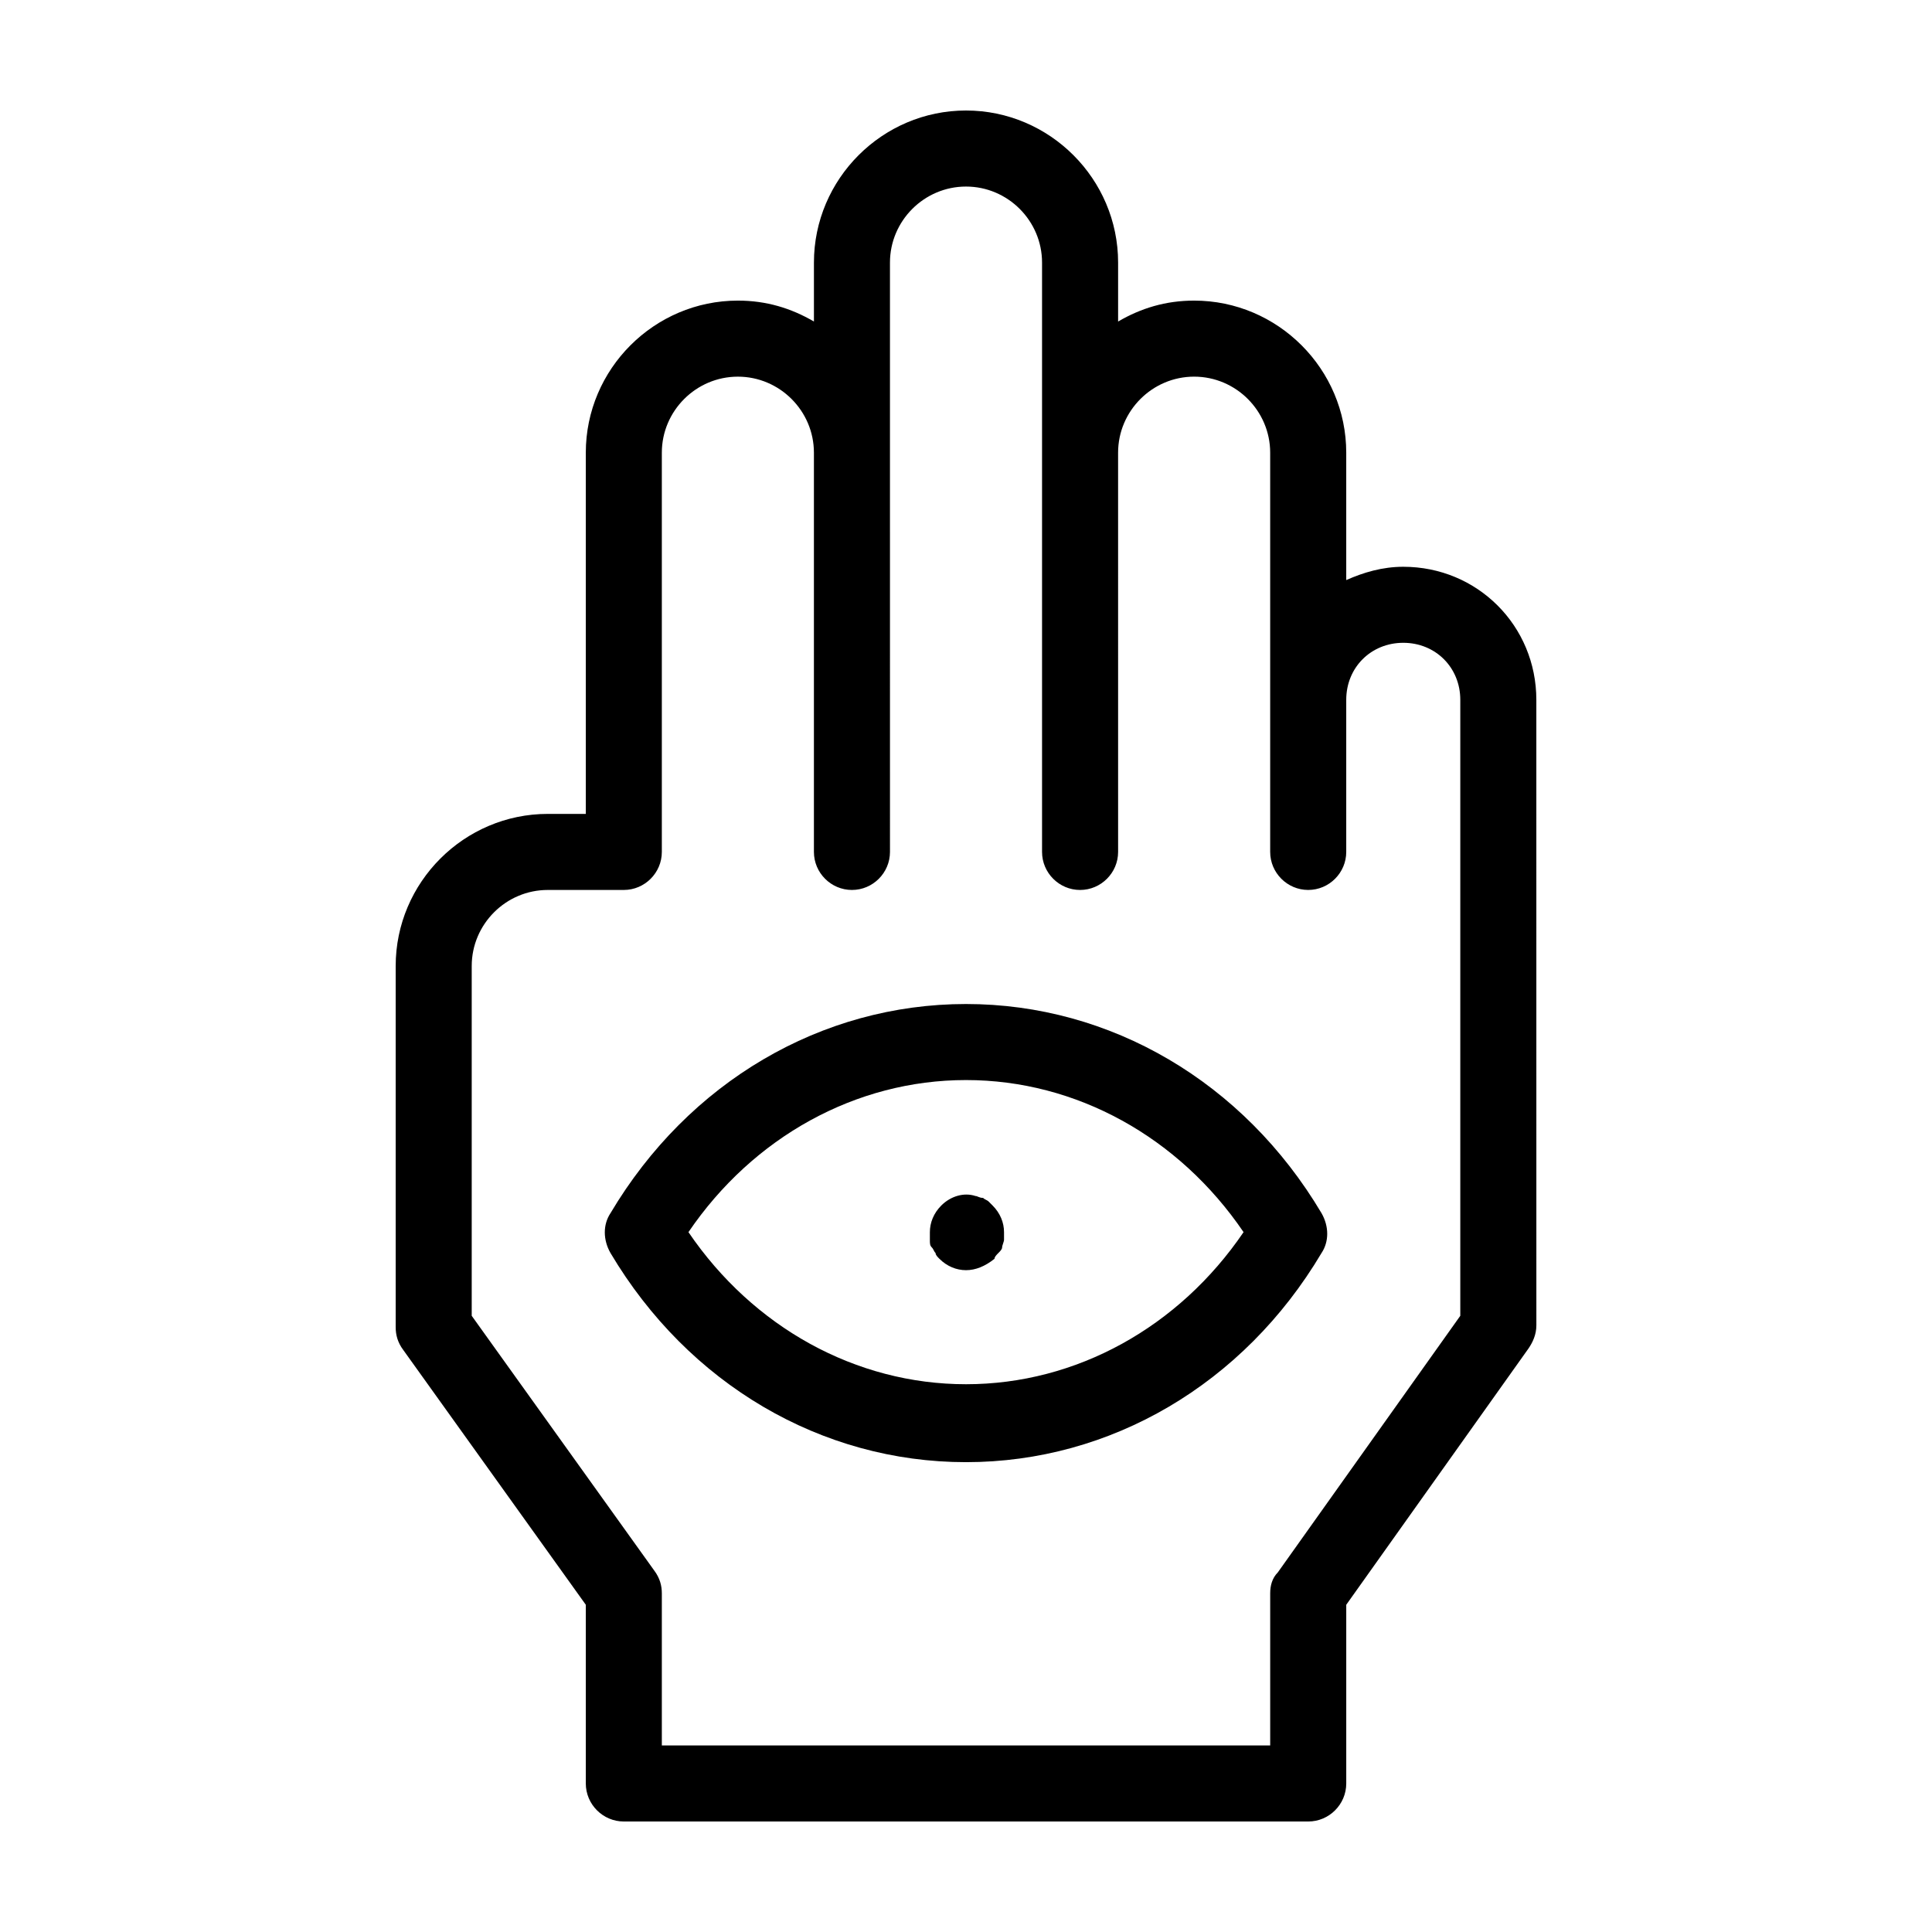 <?xml version="1.0" encoding="UTF-8"?>
<!-- Uploaded to: SVG Repo, www.svgrepo.com, Generator: SVG Repo Mixer Tools -->
<svg fill="#000000" width="800px" height="800px" version="1.1" viewBox="144 144 512 512" xmlns="http://www.w3.org/2000/svg">
 <path d="m515.88 294.2c-5.543 0-10.578 1.512-15.113 3.527v-33.758c0-22.168-18.137-40.305-40.305-40.305-7.559 0-14.105 2.016-20.152 5.543v-15.617c0-22.168-18.137-40.305-40.305-40.305s-40.305 18.137-40.305 40.305v15.617c-6.047-3.527-12.594-5.543-20.152-5.543-22.168 0-40.305 18.137-40.305 40.305v95.723h-10.078c-22.168 0-40.305 18.137-40.305 40.305v95.723c0 2.016 0.504 4.031 2.016 6.047l48.367 67.512v47.359c0 5.543 4.535 10.078 10.078 10.078h181.37c5.543 0 10.078-4.535 10.078-10.078v-47.359l48.367-68.016c1.008-1.512 2.016-3.527 2.016-6.047l-0.008-165.75c0-19.648-15.617-35.266-35.266-35.266zm15.113 198.5-48.367 68.016c-1.508 1.512-2.012 3.527-2.012 5.539v40.305h-161.22v-40.305c0-2.016-0.504-4.031-2.016-6.047l-48.367-67.508v-92.699c0-11.082 9.07-20.152 20.152-20.152h20.152c5.543 0 10.078-4.535 10.078-10.078v-105.8c0-11.082 9.07-20.152 20.152-20.152s20.152 9.07 20.152 20.152v105.8c0 5.543 4.535 10.078 10.078 10.078 5.543 0 10.078-4.535 10.078-10.078l-0.004-105.8v-50.379c0-11.082 9.07-20.152 20.152-20.152s20.152 9.07 20.152 20.152v156.18c0 5.543 4.535 10.078 10.078 10.078s10.078-4.535 10.078-10.078v-15.113l-0.004-90.691c0-11.082 9.07-20.152 20.152-20.152s20.152 9.07 20.152 20.152v105.8c0 5.543 4.535 10.078 10.078 10.078s10.078-4.535 10.078-10.078v-40.305c0-8.566 6.551-15.113 15.113-15.113 8.566 0 15.113 6.551 15.113 15.113zm-130.99-82.625c-38.289 0-73.555 20.656-94.211 55.418-2.016 3.023-2.016 7.055 0 10.578 20.656 34.762 55.922 55.418 94.211 55.418s73.555-20.656 94.211-55.418c2.016-3.023 2.016-7.055 0-10.578-20.656-34.762-55.922-55.418-94.211-55.418zm0 100.76c-29.223 0-56.426-15.113-73.555-40.305 17.129-25.191 44.336-40.305 73.555-40.305 29.223 0 56.426 15.113 73.555 40.305-17.129 25.191-44.336 40.305-73.555 40.305zm7.051-47.359c2.016 2.016 3.023 4.535 3.023 7.055v2.016c0 0.504-0.504 1.512-0.504 2.016s-0.504 1.008-1.008 1.512c-0.504 0.504-1.008 1.008-1.008 1.512-2.519 2.016-5.039 3.023-7.555 3.023-2.519 0-5.039-1.008-7.055-3.023-0.504-0.504-1.008-1.008-1.008-1.512-0.504-0.504-0.504-1.008-1.008-1.512-0.504-0.504-0.504-1.008-0.504-2.016v-2.016c0-2.519 1.008-5.039 3.023-7.055 2.519-2.519 6.047-3.527 9.07-2.519 0.504 0 1.008 0.504 2.016 0.504 0.504 0.504 1.008 0.504 1.512 1.008-0.004 0.004 0.5 0.508 1.004 1.008z"/>
</svg>